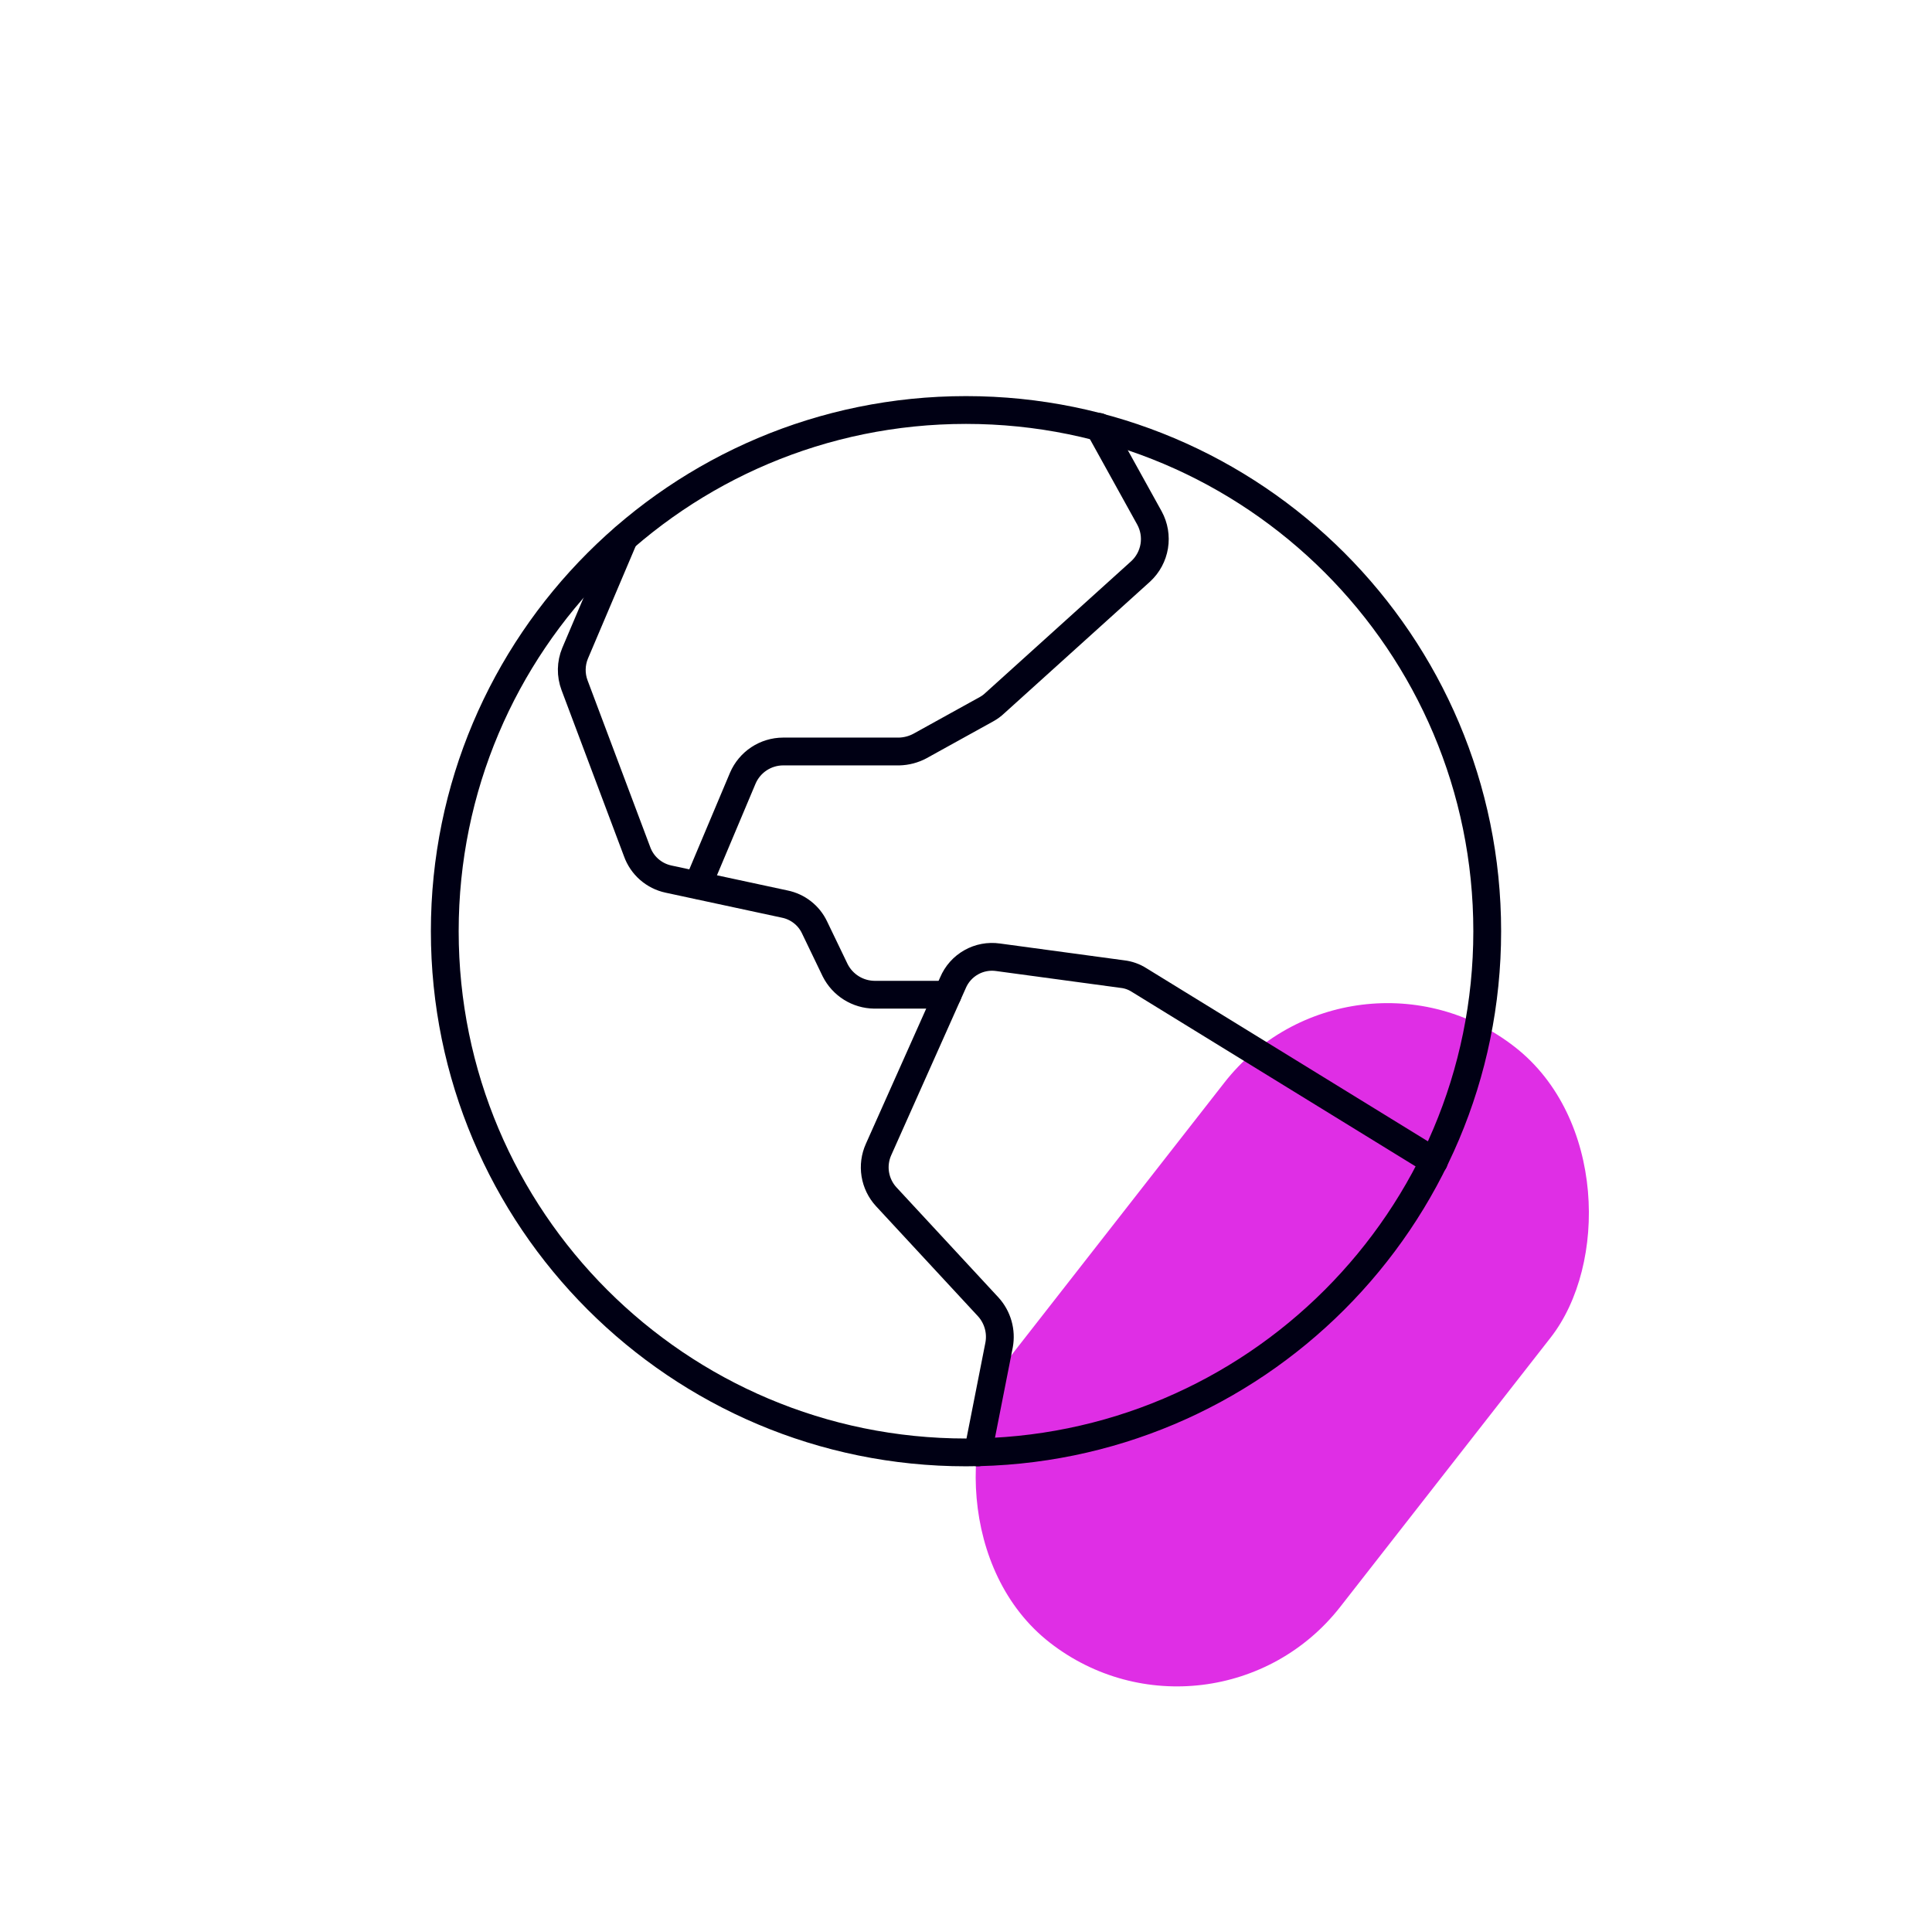 <?xml version="1.0" encoding="UTF-8"?> <svg xmlns="http://www.w3.org/2000/svg" width="139" height="138" viewBox="0 0 139 138" fill="none"><rect x="97.254" y="66.163" width="29.791" height="54.369" rx="14.895" transform="rotate(38 97.254 66.163)" fill="#DF2EE5"></rect><path d="M69.5 104.5C90.211 104.5 107 87.711 107 67C107 46.289 90.211 29.5 69.5 29.5C48.789 29.5 32 46.289 32 67C32 87.711 48.789 104.5 69.5 104.5Z" stroke="#000014" stroke-width="2" stroke-linecap="round" stroke-linejoin="round"></path><path d="M103.171 83.562L81.96 70.516C81.595 70.281 81.18 70.134 80.749 70.086L71.804 68.875C71.136 68.779 70.456 68.907 69.869 69.24C69.282 69.572 68.823 70.089 68.561 70.711L63.21 82.703C62.958 83.261 62.876 83.88 62.973 84.484C63.071 85.088 63.343 85.651 63.757 86.102L71.101 94.031C71.433 94.396 71.676 94.833 71.811 95.307C71.947 95.781 71.971 96.28 71.882 96.766L70.358 104.5" stroke="#000014" stroke-width="2" stroke-linecap="round" stroke-linejoin="round"></path><path d="M44.893 38.719L41.377 47C41.071 47.735 41.057 48.559 41.338 49.305L45.83 61.258C46.006 61.756 46.306 62.201 46.703 62.55C47.099 62.898 47.579 63.14 48.096 63.25L56.455 65.047C56.919 65.141 57.355 65.341 57.728 65.633C58.101 65.924 58.401 66.299 58.603 66.727L60.088 69.812C60.352 70.334 60.753 70.774 61.249 71.084C61.745 71.394 62.316 71.562 62.9 71.57H68.174" stroke="#000014" stroke-width="2" stroke-linecap="round" stroke-linejoin="round"></path><path d="M79.068 30.711L82.701 37.273C83.037 37.89 83.157 38.601 83.044 39.294C82.931 39.988 82.59 40.623 82.076 41.102L71.568 50.594C71.392 50.762 71.195 50.906 70.982 51.023L66.178 53.68C65.72 53.923 65.212 54.056 64.693 54.07H56.334C55.718 54.073 55.117 54.256 54.603 54.596C54.09 54.936 53.687 55.419 53.443 55.984L50.201 63.68" stroke="#000014" stroke-width="2" stroke-linecap="round" stroke-linejoin="round"></path></svg> 